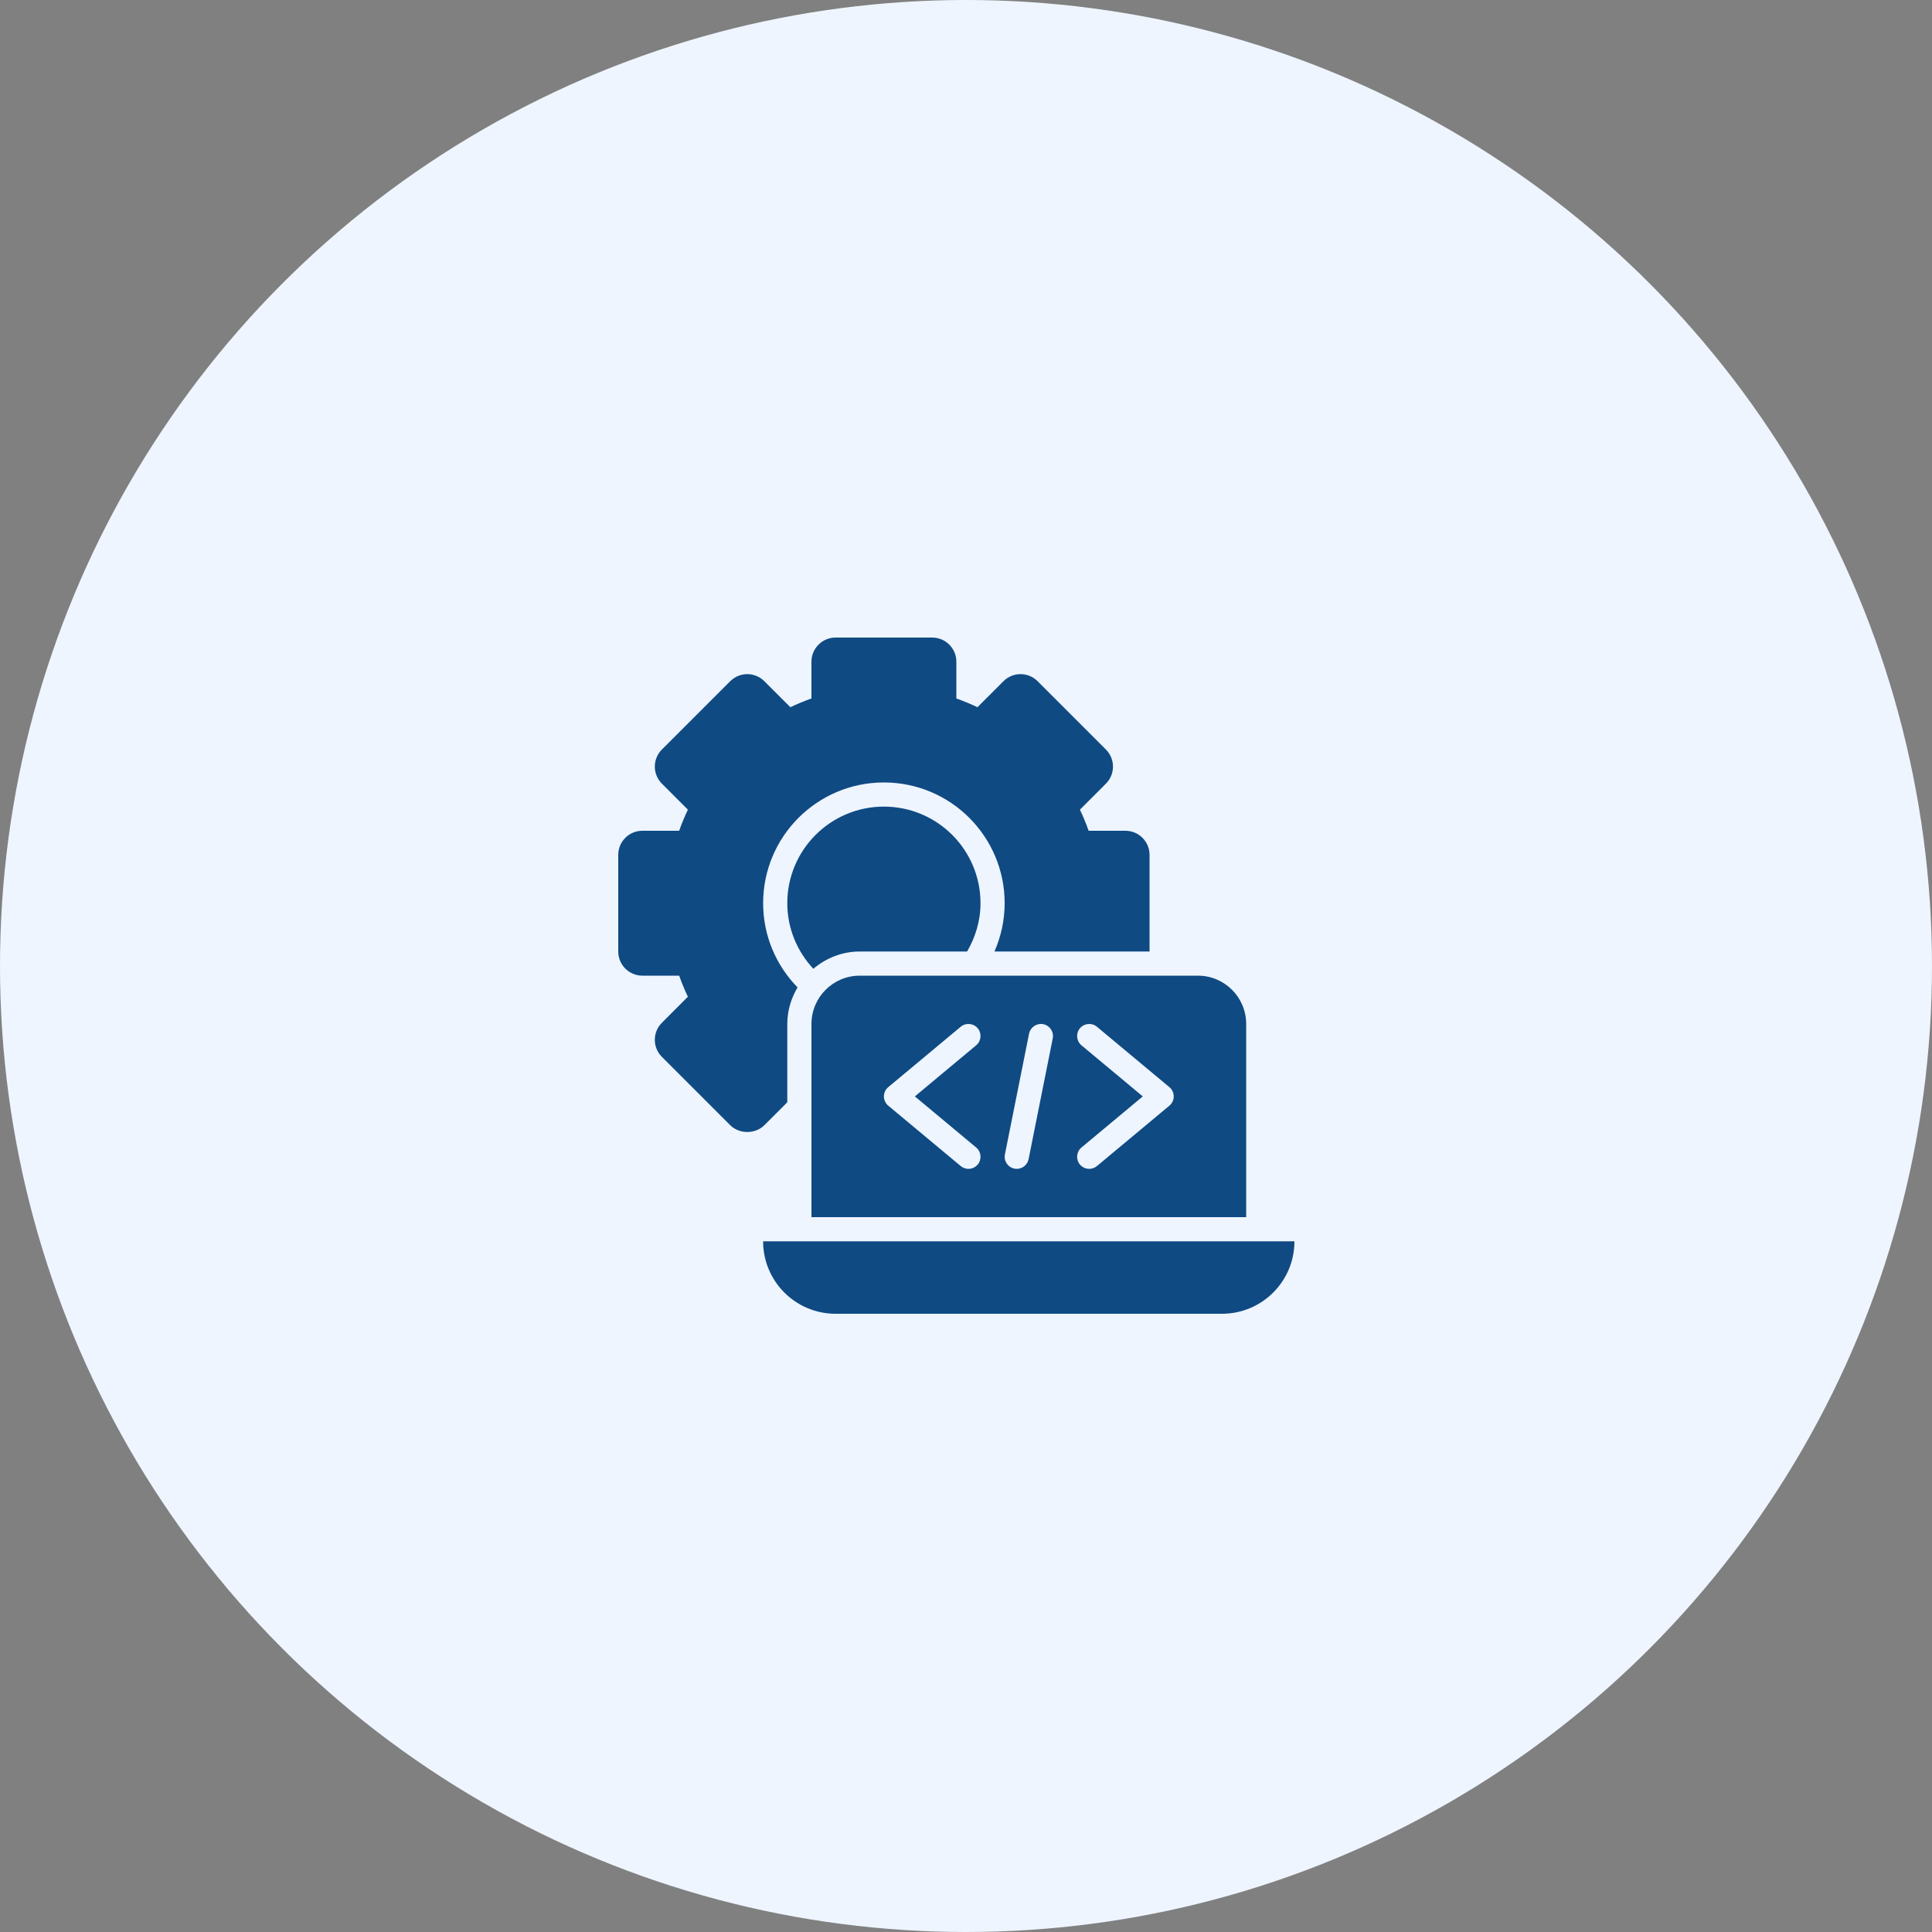 <svg width="100" height="100" viewBox="0 0 100 100" fill="none" xmlns="http://www.w3.org/2000/svg">
<rect x="0" y="0" width="100" height="100" fill="#808080" stroke="none"/>
<circle cx="50" cy="50" r="50" fill="#EEF5FF"/>
<path d="M63.25 68H43.249C41.178 68 39.499 66.321 39.499 64.25L67 64.25C67 66.321 65.321 68 63.25 68Z" fill="#0F4A83"/>
<path d="M58.251 43H56.348C56.216 42.628 56.066 42.264 55.896 41.909L57.241 40.562C57.73 40.074 57.73 39.283 57.241 38.795L53.706 35.26C53.218 34.771 52.427 34.771 51.938 35.26L50.592 36.606C50.237 36.436 49.872 36.285 49.501 36.153V34.25C49.501 33.559 48.941 33 48.251 33H43.25C42.56 33 42 33.559 42 34.25V36.153C41.629 36.285 41.264 36.436 40.909 36.605L39.563 35.26C39.329 35.025 39.011 34.893 38.679 34.893C38.348 34.893 38.03 35.025 37.795 35.26L34.26 38.795C33.771 39.283 33.771 40.074 34.26 40.562L35.605 41.909C35.436 42.264 35.285 42.628 35.153 43H33.25C32.56 43 32 43.559 32 44.25V49.25C32 49.941 32.56 50.5 33.25 50.5H35.153C35.285 50.872 35.436 51.236 35.605 51.591L34.26 52.938C33.771 53.426 33.771 54.217 34.26 54.705L37.795 58.24C38.264 58.709 39.094 58.709 39.563 58.24L40.75 57.053V53C40.75 52.307 40.952 51.666 41.281 51.108C40.182 49.982 39.5 48.447 39.5 46.75C39.5 43.298 42.298 40.5 45.75 40.5C49.202 40.5 52.001 43.298 52.001 46.75C52.001 47.64 51.808 48.483 51.473 49.25H59.501V44.25C59.501 43.559 58.942 43 58.251 43Z" fill="#0F4A83"/>
<path d="M44.5 49.25H50.057C50.486 48.512 50.751 47.665 50.751 46.75C50.751 43.988 48.512 41.75 45.75 41.75C42.989 41.75 40.75 43.988 40.75 46.75C40.75 48.065 41.268 49.252 42.098 50.144C42.751 49.594 43.582 49.25 44.5 49.25Z" fill="#0F4A83"/>
<path d="M62.002 50.5H44.501C43.121 50.5 42.001 51.619 42.001 53V63H64.502V53C64.502 51.619 63.383 50.5 62.002 50.5ZM50.527 59.395C50.792 59.616 50.827 60.01 50.607 60.275C50.483 60.423 50.305 60.5 50.126 60.5C49.985 60.5 49.843 60.452 49.726 60.354L45.976 57.229C45.834 57.111 45.751 56.935 45.751 56.75C45.751 56.564 45.834 56.388 45.976 56.27L49.726 53.145C49.993 52.923 50.386 52.959 50.607 53.224C50.827 53.489 50.792 53.883 50.527 54.104L47.353 56.75L50.527 59.395ZM53.24 59.997C53.18 60.294 52.92 60.5 52.628 60.5C52.587 60.5 52.545 60.496 52.505 60.487C52.165 60.42 51.946 60.091 52.014 59.753L53.264 53.503C53.332 53.162 53.678 52.942 53.999 53.012C54.338 53.079 54.558 53.409 54.49 53.747L53.24 59.997ZM60.527 57.23L56.777 60.355C56.66 60.452 56.518 60.5 56.377 60.5C56.198 60.5 56.02 60.423 55.896 60.275C55.676 60.01 55.711 59.616 55.976 59.395L59.15 56.75L55.976 54.105C55.711 53.884 55.676 53.489 55.896 53.225C56.117 52.96 56.51 52.923 56.777 53.145L60.527 56.27C60.669 56.389 60.752 56.564 60.752 56.75C60.752 56.935 60.669 57.111 60.527 57.23Z" fill="#0F4A83"/>
</svg>

